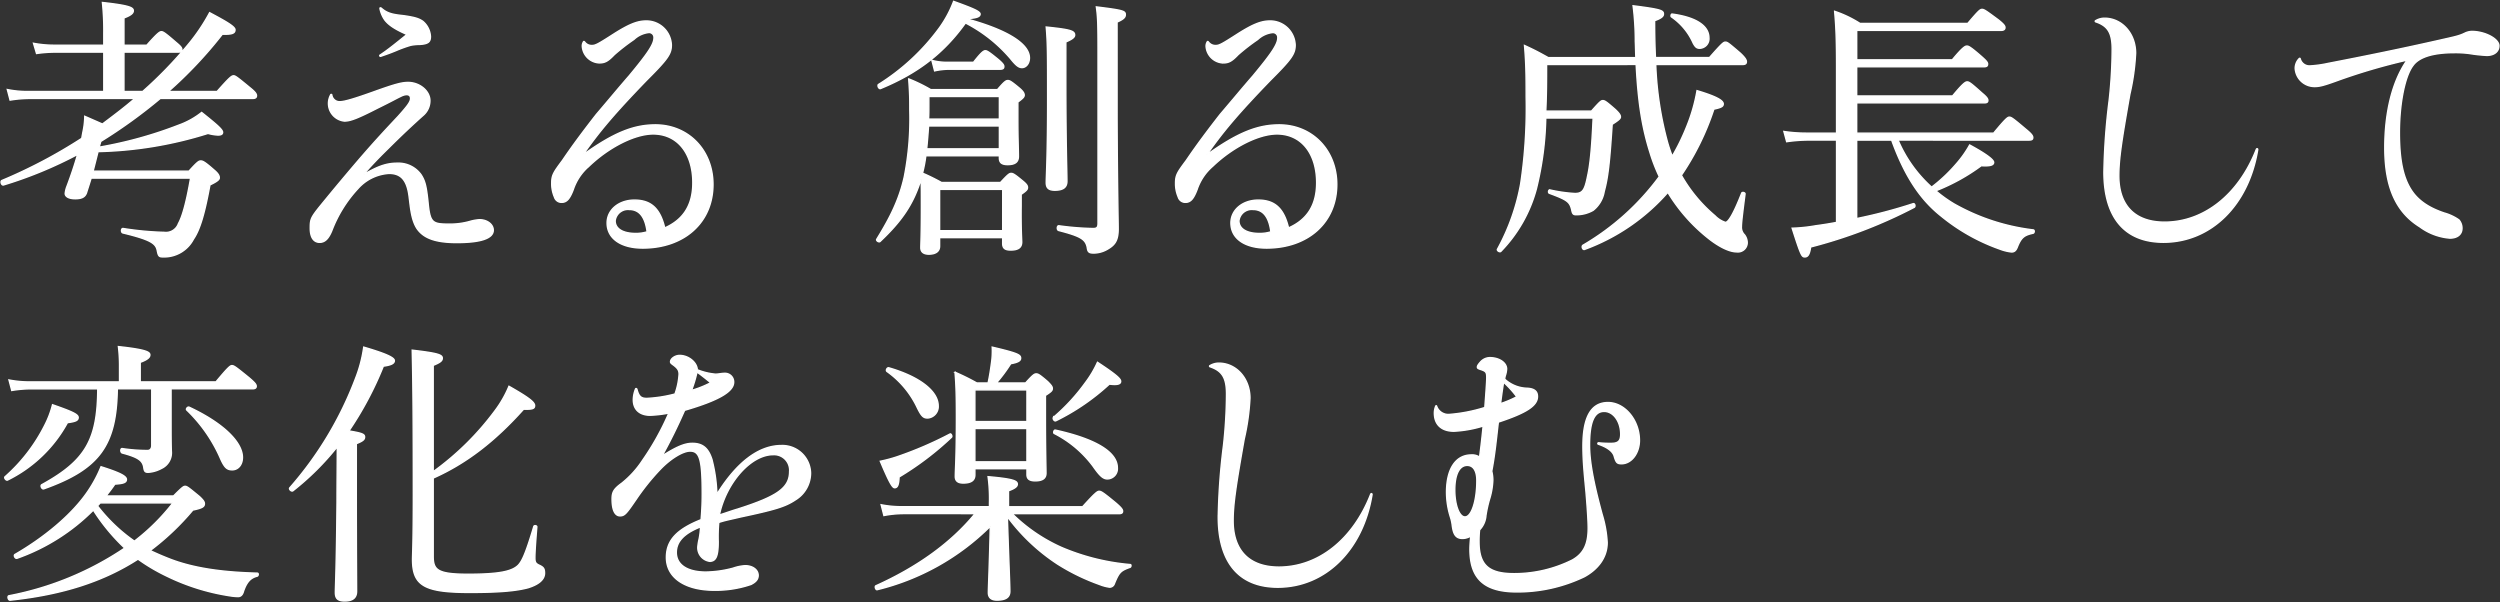 <svg xmlns="http://www.w3.org/2000/svg" xmlns:xlink="http://www.w3.org/1999/xlink" width="527.146" height="126.956" viewBox="0 0 527.146 126.956">
  <rect x="0" y="0" width="527.146" height="126.956" fill="#333333" stroke="none"/>
  <defs>
    <clipPath id="clip-path">
      <rect id="長方形_1628" data-name="長方形 1628" width="527.146" height="126.956" fill="none"/>
    </clipPath>
  </defs>
  <g id="グループ_1063" data-name="グループ 1063" transform="translate(0 0)">
    <g id="グループ_1062" data-name="グループ 1062" transform="translate(0 0)" clip-path="url(#clip-path)">
      <path id="パス_2002" data-name="パス 2002" d="M30,19.112a87.957,87.957,0,0,0,9.472-9.763,39.536,39.536,0,0,0,4.649-6.857c3.37,1.8,5.347,2.906,5.347,3.6,0,.757-.639.989-2.673.93a89.4,89.4,0,0,1-11.39,12.088H45.69c2.674-3.022,3.08-3.312,3.488-3.312.348,0,.754.289,3.428,2.5,1.162.93,1.394,1.337,1.394,1.685,0,.407-.232.582-.814.582H33.719A107.484,107.484,0,0,1,21.167,29.63l-.348,1.219A87.02,87.02,0,0,0,37.612,26.2a16.9,16.9,0,0,0,4.824-2.674c3.2,2.556,4.417,3.6,4.417,4.184,0,.348-.232.58-.987.58a10.121,10.121,0,0,1-2.092-.348,83.173,83.173,0,0,1-23.186,3.836c-.35,1.393-.7,2.789-1.046,4.126H39.763c1.8-1.976,2.092-2.151,2.5-2.151s.871.232,2.73,1.86c1.048.871,1.162,1.336,1.162,1.685s-.289.7-1.975,1.51c-1.162,6.334-2.151,9.472-3.487,11.448A6.961,6.961,0,0,1,34.3,53.979c-.814,0-.987-.116-1.219-1.337-.291-1.452-1.221-2.266-7.266-3.719-.405-.116-.348-.987.059-.929a64.7,64.7,0,0,0,8.658.812,2.8,2.8,0,0,0,3.022-1.86c.755-1.336,1.628-4.183,2.556-9.587H19.134c-.348,1.161-.7,2.207-.987,3.137-.35.93-1.1,1.221-2.383,1.221-1.336,0-2.092-.466-2.092-1.1a5.416,5.416,0,0,1,.348-1.452c.814-2.151,1.628-4.534,2.267-6.8A87.133,87.133,0,0,1,.655,38.812c-.409.116-.7-.755-.35-.93a106.318,106.318,0,0,0,16.852-8.89l.234-1.278a16.873,16.873,0,0,0,.405-3.37c1.744.755,2.906,1.278,3.72,1.626,2.324-1.742,4.649-3.487,6.857-5.4H6.116a26.244,26.244,0,0,0-4.067.348L1.467,18.7A21.53,21.53,0,0,0,6,19.112H21.808V10.8H11.346a28.828,28.828,0,0,0-3.719.291L6.989,8.943a23.207,23.207,0,0,0,4.242.405H21.808V6.908A56.917,56.917,0,0,0,21.517.342c5.87.639,6.509,1.1,6.509,1.744,0,.464-.409.929-1.976,1.51V9.349h4.822C33.139,6.792,33.6,6.5,33.953,6.5s.814.289,3.021,2.207c.989.814,1.28,1.162,1.28,1.512,0,.407-.175.58-.757.58H26.049v8.31Z" transform="translate(0.082 0.187)" fill="#fff"/>
      <path id="パス_2003" data-name="パス 2003" d="M30,19.112a87.957,87.957,0,0,0,9.472-9.763,39.536,39.536,0,0,0,4.649-6.857c3.37,1.8,5.347,2.906,5.347,3.6,0,.757-.639.989-2.673.93a89.4,89.4,0,0,1-11.39,12.088H45.69c2.674-3.022,3.08-3.312,3.488-3.312.348,0,.754.289,3.428,2.5,1.162.93,1.394,1.337,1.394,1.685,0,.407-.232.582-.814.582H33.719A107.484,107.484,0,0,1,21.167,29.63l-.348,1.219A87.02,87.02,0,0,0,37.612,26.2a16.9,16.9,0,0,0,4.824-2.674c3.2,2.556,4.417,3.6,4.417,4.184,0,.348-.232.58-.987.58a10.121,10.121,0,0,1-2.092-.348,83.173,83.173,0,0,1-23.186,3.836c-.35,1.393-.7,2.789-1.046,4.126H39.763c1.8-1.976,2.092-2.151,2.5-2.151s.871.232,2.73,1.86c1.048.871,1.162,1.336,1.162,1.685s-.289.7-1.975,1.51c-1.162,6.334-2.151,9.472-3.487,11.448A6.961,6.961,0,0,1,34.3,53.979c-.814,0-.987-.116-1.219-1.337-.291-1.452-1.221-2.266-7.266-3.719-.405-.116-.348-.987.059-.929a64.7,64.7,0,0,0,8.658.812,2.8,2.8,0,0,0,3.022-1.86c.755-1.336,1.628-4.183,2.556-9.587H19.134c-.348,1.161-.7,2.207-.987,3.137-.35.93-1.1,1.221-2.383,1.221-1.336,0-2.092-.466-2.092-1.1a5.416,5.416,0,0,1,.348-1.452c.814-2.151,1.628-4.534,2.267-6.8A87.133,87.133,0,0,1,.655,38.812c-.409.116-.7-.755-.35-.93a106.318,106.318,0,0,0,16.852-8.89l.234-1.278a16.873,16.873,0,0,0,.405-3.37c1.744.755,2.906,1.278,3.72,1.626,2.324-1.742,4.649-3.487,6.857-5.4H6.116a26.244,26.244,0,0,0-4.067.348L1.467,18.7A21.53,21.53,0,0,0,6,19.112H21.808V10.8H11.346a28.828,28.828,0,0,0-3.719.291L6.989,8.943a23.207,23.207,0,0,0,4.242.405H21.808V6.908A56.917,56.917,0,0,0,21.517.342c5.87.639,6.509,1.1,6.509,1.744,0,.464-.409.929-1.976,1.51V9.349h4.822C33.139,6.792,33.6,6.5,33.953,6.5s.814.289,3.021,2.207c.989.814,1.28,1.162,1.28,1.512,0,.407-.175.58-.757.58H26.049v8.31Z" transform="translate(0.082 0.187)" fill="none" stroke="#fff" stroke-width="0.3"/>
      <path id="パス_2004" data-name="パス 2004" d="M46.811,19.411a1.65,1.65,0,0,0,1.744,1.453c.929,0,3.08-.641,6.973-2.035C60.06,17.2,61.514,16.8,62.908,16.8c2.44,0,4.59,1.8,4.59,3.835a4.039,4.039,0,0,1-1.336,3.022c-2.092,1.859-4.708,4.3-7.439,7.032-2.266,2.208-3.894,3.951-5.288,5.579,3.138-1.8,4.881-2.44,7.205-2.44a5.863,5.863,0,0,1,5,2.44c.814,1.278,1.1,2.324,1.453,5.636.405,4.359.812,4.765,4.242,4.765a15.253,15.253,0,0,0,4.649-.58,9.357,9.357,0,0,1,1.976-.348c1.626,0,2.9.987,2.9,2.208,0,1.743-2.673,2.615-7.669,2.615-4.534,0-7.091-.932-8.485-3.081-1.1-1.8-1.278-4.183-1.569-6.45-.407-3.6-1.685-5.056-4.242-5.056a9.534,9.534,0,0,0-6.568,3.2,27.209,27.209,0,0,0-5.52,8.892c-.7,1.685-1.453,2.44-2.556,2.44-1.278,0-1.976-1.1-1.976-2.963,0-2.092.116-2.267,3.022-5.811,2.382-2.906,4.531-5.463,6.857-8.194,3.2-3.72,5.056-5.754,8.658-9.588,2.035-2.267,2.615-3.08,2.615-3.777,0-.523-.291-.814-.871-.814a3.053,3.053,0,0,0-1.162.35c-1.1.522-1.86.987-4.824,2.44-4.417,2.266-5.87,2.789-7.091,2.789a3.732,3.732,0,0,1-2.9-5.52.12.12,0,0,1,.232,0m10.4-18.306c1.336,1.221,2.673,1.394,4.824,1.626,2.324.348,3.08.582,3.951,1.162a4.531,4.531,0,0,1,1.628,3.2c0,1.162-.466,1.568-2.21,1.685a10.709,10.709,0,0,0-1.917.173,27.3,27.3,0,0,0-3.2,1.162c-.871.348-1.278.523-3.138,1.162-.173.059-.291-.116-.173-.232,1.684-1.1,3.312-2.44,5.695-4.358-2.383-1.046-3.777-1.917-4.65-3.022a6.211,6.211,0,0,1-1.045-2.44c0-.175.116-.175.232-.116" transform="translate(23.148 0.585)" fill="#fff"/>
      <path id="パス_2005" data-name="パス 2005" d="M46.811,19.411a1.65,1.65,0,0,0,1.744,1.453c.929,0,3.08-.641,6.973-2.035C60.06,17.2,61.514,16.8,62.908,16.8c2.44,0,4.59,1.8,4.59,3.835a4.039,4.039,0,0,1-1.336,3.022c-2.092,1.859-4.708,4.3-7.439,7.032-2.266,2.208-3.894,3.951-5.288,5.579,3.138-1.8,4.881-2.44,7.205-2.44a5.863,5.863,0,0,1,5,2.44c.814,1.278,1.1,2.324,1.453,5.636.405,4.359.812,4.765,4.242,4.765a15.253,15.253,0,0,0,4.649-.58,9.357,9.357,0,0,1,1.976-.348c1.626,0,2.9.987,2.9,2.208,0,1.743-2.673,2.615-7.669,2.615-4.534,0-7.091-.932-8.485-3.081-1.1-1.8-1.278-4.183-1.569-6.45-.407-3.6-1.685-5.056-4.242-5.056a9.534,9.534,0,0,0-6.568,3.2,27.209,27.209,0,0,0-5.52,8.892c-.7,1.685-1.453,2.44-2.556,2.44-1.278,0-1.976-1.1-1.976-2.963,0-2.092.116-2.267,3.022-5.811,2.382-2.906,4.531-5.463,6.857-8.194,3.2-3.72,5.056-5.754,8.658-9.588,2.035-2.267,2.615-3.08,2.615-3.777,0-.523-.291-.814-.871-.814a3.053,3.053,0,0,0-1.162.35c-1.1.522-1.86.987-4.824,2.44-4.417,2.266-5.87,2.789-7.091,2.789a3.732,3.732,0,0,1-2.9-5.52A.12.12,0,0,1,46.811,19.411Zm10.4-18.306c1.336,1.221,2.673,1.394,4.824,1.626,2.324.348,3.08.582,3.951,1.162a4.531,4.531,0,0,1,1.628,3.2c0,1.162-.466,1.568-2.21,1.685a10.709,10.709,0,0,0-1.917.173,27.3,27.3,0,0,0-3.2,1.162c-.871.348-1.278.523-3.138,1.162-.173.059-.291-.116-.173-.232,1.684-1.1,3.312-2.44,5.695-4.358-2.383-1.046-3.777-1.917-4.65-3.022a6.211,6.211,0,0,1-1.045-2.44C56.981,1.047,57.1,1.047,57.213,1.105Z" transform="translate(23.148 0.585)" fill="none" stroke="#fff" stroke-width="0.3"/>
      <path id="パス_2006" data-name="パス 2006" d="M82.1,7.275a1.828,1.828,0,0,0,1.51.757c.755,0,1.162-.175,4.765-2.5,3.138-1.976,4.881-2.674,6.741-2.674A5.264,5.264,0,0,1,100.4,7.915c0,1.917-.812,3.021-5.229,7.437-6.684,6.916-10,10.809-13.425,15.749,6.393-4.591,10.634-6.334,15.283-6.334,6.973,0,12.146,5.345,12.146,12.552,0,8.019-6.045,13.423-14.819,13.423-4.591,0-7.5-2.033-7.5-5.288,0-2.789,2.5-4.824,5.752-4.824,3.487,0,5.405,1.744,6.393,5.87,3.951-1.742,5.927-4.824,5.927-9.531,0-6.218-3.254-10.285-8.367-10.285-3.894,0-9.356,2.789-13.541,6.8a11.106,11.106,0,0,0-3.312,4.94c-.755,1.976-1.394,2.674-2.44,2.674a1.532,1.532,0,0,1-1.512-1.1,7.065,7.065,0,0,1-.58-2.963c0-1.685.405-2.266,2.266-4.765,2.208-3.254,4.475-6.277,7.148-9.706,2.092-2.44,4.591-5.461,6.916-8.134C95.519,9.6,96.738,7.74,96.738,6.4a1.026,1.026,0,0,0-1.162-1.1A5.488,5.488,0,0,0,92.5,6.753a42.306,42.306,0,0,0-4.126,3.2c-1.337,1.394-1.976,1.742-3.2,1.742A3.749,3.749,0,0,1,81.63,8.263a1.661,1.661,0,0,1,.232-.989c.059-.116.116-.116.234,0m9.414,35.333a2.714,2.714,0,0,0-2.965,2.383c0,1.684,1.628,2.673,4.359,2.673a7.885,7.885,0,0,0,2.383-.348c-.407-3.138-1.628-4.708-3.777-4.708" transform="translate(41.162 1.564)" fill="#fff"/>
      <path id="パス_2007" data-name="パス 2007" d="M82.1,7.275a1.828,1.828,0,0,0,1.51.757c.755,0,1.162-.175,4.765-2.5,3.138-1.976,4.881-2.674,6.741-2.674A5.264,5.264,0,0,1,100.4,7.915c0,1.917-.812,3.021-5.229,7.437-6.684,6.916-10,10.809-13.425,15.749,6.393-4.591,10.634-6.334,15.283-6.334,6.973,0,12.146,5.345,12.146,12.552,0,8.019-6.045,13.423-14.819,13.423-4.591,0-7.5-2.033-7.5-5.288,0-2.789,2.5-4.824,5.752-4.824,3.487,0,5.405,1.744,6.393,5.87,3.951-1.742,5.927-4.824,5.927-9.531,0-6.218-3.254-10.285-8.367-10.285-3.894,0-9.356,2.789-13.541,6.8a11.106,11.106,0,0,0-3.312,4.94c-.755,1.976-1.394,2.674-2.44,2.674a1.532,1.532,0,0,1-1.512-1.1,7.065,7.065,0,0,1-.58-2.963c0-1.685.405-2.266,2.266-4.765,2.208-3.254,4.475-6.277,7.148-9.706,2.092-2.44,4.591-5.461,6.916-8.134C95.519,9.6,96.738,7.74,96.738,6.4a1.026,1.026,0,0,0-1.162-1.1A5.488,5.488,0,0,0,92.5,6.753a42.306,42.306,0,0,0-4.126,3.2c-1.337,1.394-1.976,1.742-3.2,1.742A3.749,3.749,0,0,1,81.63,8.263a1.661,1.661,0,0,1,.232-.989C81.921,7.159,81.978,7.159,82.1,7.275Zm9.414,35.333a2.714,2.714,0,0,0-2.965,2.383c0,1.684,1.628,2.673,4.359,2.673a7.885,7.885,0,0,0,2.383-.348C94.88,44.177,93.659,42.607,91.509,42.607Z" transform="translate(41.162 1.564)" fill="none" stroke="#fff" stroke-width="0.3"/>
      <path id="パス_2008" data-name="パス 2008" d="M132.723,51.8c0,1.045-.755,1.684-2.267,1.684-1.162,0-1.685-.523-1.685-1.336,0-.989.116-2.615.116-8.6,0-2.674,0-4.358-.057-5.929-1.685,5.522-4.3,9.067-8.658,13.193-.234.232-.873-.175-.7-.464,2.789-4.534,4.706-8.253,5.811-13.193a63.091,63.091,0,0,0,1.162-14c0-2.382,0-3.37-.232-6.623a34.216,34.216,0,0,1,4.649,2.266h14.064c1.51-1.744,1.8-1.917,2.207-1.917.35,0,.7.173,2.442,1.626.812.7.987,1.1.987,1.453s-.232.639-1.337,1.453v3.428c0,4.475.118,6.334.118,8.019,0,1.28-.814,1.744-2.267,1.744-1.221,0-1.744-.407-1.744-1.394v-.466H129.817a26.758,26.758,0,0,1-.7,3.661,42.886,42.886,0,0,1,4.011,1.976h12.436c1.568-1.685,1.859-1.919,2.266-1.919.35,0,.7.175,2.383,1.571.871.7,1.046,1.045,1.046,1.394,0,.407-.175.639-1.337,1.452v2.383c-.057,4.824.116,7.091.116,7.671,0,1.162-.755,1.685-2.324,1.685-1.221,0-1.685-.407-1.685-1.394V49.994H132.723Zm6.043-47.827c8.6,2.383,12.9,5.288,12.9,8.137,0,1.162-.7,2.033-1.569,2.033-.7,0-1.278-.466-2.442-1.919a31.261,31.261,0,0,0-9.471-7.495c-4.534,6.332-10,10.576-17.9,13.83-.35.173-.757-.641-.407-.871a46.347,46.347,0,0,0,12.727-11.8,23.827,23.827,0,0,0,3.08-5.7c4.01,1.453,5.579,2.092,5.579,2.674,0,.523-.639.812-2.383.929ZM130.4,26.458c-.116,1.628-.231,3.2-.405,4.825h15.34V26.458Zm14.935-6.216H130.456v1.917c0,.987,0,1.917-.059,2.847h14.935ZM131.1,12.628a12.36,12.36,0,0,0,3.488.407h5.288c1.684-2.149,2.149-2.44,2.5-2.44s.814.291,2.731,1.86c.814.7,1.162,1.1,1.162,1.453,0,.405-.173.58-.812.58H134.583a14.99,14.99,0,0,0-2.906.348Zm14.935,27.2H132.723v8.717H146.03ZM159.339,16.7c0,13.075.232,19.468.232,21.385,0,1.337-.814,1.917-2.558,1.917-1.335,0-1.8-.523-1.8-1.626,0-1.337.291-5.811.291-17.375,0-9.763,0-11.913-.291-15.4,5.115.522,5.986.812,5.986,1.684,0,.409-.348.814-1.859,1.453Zm10.808,8.31c.059,14.3.232,21.269.232,23.186,0,2.267-.639,3.254-1.975,4.068a5.872,5.872,0,0,1-3.138.987c-.987,0-1.278-.173-1.4-1.162-.348-1.742-1.336-2.383-6.043-3.6-.407-.116-.348-1.046.059-.987a59.13,59.13,0,0,0,7.264.58c.755,0,.987-.291.987-1.046V11.175c0-6.623-.057-7.612-.348-9.821,5.695.7,6.1.873,6.1,1.628,0,.522-.289.93-1.743,1.569Z" transform="translate(65.397 0.105)" fill="#fff"/>
      <path id="パス_2009" data-name="パス 2009" d="M132.723,51.8c0,1.045-.755,1.684-2.267,1.684-1.162,0-1.685-.523-1.685-1.336,0-.989.116-2.615.116-8.6,0-2.674,0-4.358-.057-5.929-1.685,5.522-4.3,9.067-8.658,13.193-.234.232-.873-.175-.7-.464,2.789-4.534,4.706-8.253,5.811-13.193a63.091,63.091,0,0,0,1.162-14c0-2.382,0-3.37-.232-6.623a34.216,34.216,0,0,1,4.649,2.266h14.064c1.51-1.744,1.8-1.917,2.207-1.917.35,0,.7.173,2.442,1.626.812.7.987,1.1.987,1.453s-.232.639-1.337,1.453v3.428c0,4.475.118,6.334.118,8.019,0,1.28-.814,1.744-2.267,1.744-1.221,0-1.744-.407-1.744-1.394v-.466H129.817a26.758,26.758,0,0,1-.7,3.661,42.886,42.886,0,0,1,4.011,1.976h12.436c1.568-1.685,1.859-1.919,2.266-1.919.35,0,.7.175,2.383,1.571.871.7,1.046,1.045,1.046,1.394,0,.407-.175.639-1.337,1.452v2.383c-.057,4.824.116,7.091.116,7.671,0,1.162-.755,1.685-2.324,1.685-1.221,0-1.685-.407-1.685-1.394V49.994H132.723Zm6.043-47.827c8.6,2.383,12.9,5.288,12.9,8.137,0,1.162-.7,2.033-1.569,2.033-.7,0-1.278-.466-2.442-1.919a31.261,31.261,0,0,0-9.471-7.495c-4.534,6.332-10,10.576-17.9,13.83-.35.173-.757-.641-.407-.871a46.347,46.347,0,0,0,12.727-11.8,23.827,23.827,0,0,0,3.08-5.7c4.01,1.453,5.579,2.092,5.579,2.674,0,.523-.639.812-2.383.929ZM130.4,26.458c-.116,1.628-.231,3.2-.405,4.825h15.34V26.458Zm14.935-6.216H130.456v1.917c0,.987,0,1.917-.059,2.847h14.935ZM131.1,12.628a12.36,12.36,0,0,0,3.488.407h5.288c1.684-2.149,2.149-2.44,2.5-2.44s.814.291,2.731,1.86c.814.7,1.162,1.1,1.162,1.453,0,.405-.173.58-.812.58H134.583a14.99,14.99,0,0,0-2.906.348Zm14.935,27.2H132.723v8.717H146.03ZM159.339,16.7c0,13.075.232,19.468.232,21.385,0,1.337-.814,1.917-2.558,1.917-1.335,0-1.8-.523-1.8-1.626,0-1.337.291-5.811.291-17.375,0-9.763,0-11.913-.291-15.4,5.115.522,5.986.812,5.986,1.684,0,.409-.348.814-1.859,1.453Zm10.808,8.31c.059,14.3.232,21.269.232,23.186,0,2.267-.639,3.254-1.975,4.068a5.872,5.872,0,0,1-3.138.987c-.987,0-1.278-.173-1.4-1.162-.348-1.742-1.336-2.383-6.043-3.6-.407-.116-.348-1.046.059-.987a59.13,59.13,0,0,0,7.264.58c.755,0,.987-.291.987-1.046V11.175c0-6.623-.057-7.612-.348-9.821,5.695.7,6.1.873,6.1,1.628,0,.522-.289.93-1.743,1.569Z" transform="translate(65.397 0.105)" fill="none" stroke="#fff" stroke-width="0.3"/>
      <path id="パス_2010" data-name="パス 2010" d="M167.092,7.275a1.828,1.828,0,0,0,1.51.757c.755,0,1.162-.175,4.765-2.5,3.138-1.976,4.881-2.674,6.741-2.674A5.264,5.264,0,0,1,185.4,7.915c0,1.917-.812,3.021-5.231,7.437-6.682,6.916-10,10.809-13.423,15.749,6.393-4.591,10.635-6.334,15.283-6.334,6.973,0,12.146,5.345,12.146,12.552,0,8.019-6.045,13.423-14.819,13.423-4.591,0-7.5-2.033-7.5-5.288,0-2.789,2.5-4.824,5.752-4.824,3.488,0,5.405,1.744,6.393,5.87,3.951-1.742,5.927-4.824,5.927-9.531,0-6.218-3.254-10.285-8.367-10.285-3.894,0-9.356,2.789-13.541,6.8a11.106,11.106,0,0,0-3.312,4.94c-.755,1.976-1.394,2.674-2.44,2.674a1.532,1.532,0,0,1-1.512-1.1,7.066,7.066,0,0,1-.58-2.963c0-1.685.405-2.266,2.266-4.765,2.208-3.254,4.475-6.277,7.148-9.706,2.092-2.44,4.591-5.461,6.916-8.134,4.01-4.825,5.231-6.684,5.231-8.021a1.028,1.028,0,0,0-1.162-1.1,5.48,5.48,0,0,0-3.08,1.453,41.965,41.965,0,0,0-4.127,3.2c-1.337,1.394-1.976,1.742-3.2,1.742a3.749,3.749,0,0,1-3.544-3.428,1.661,1.661,0,0,1,.232-.989c.059-.116.116-.116.234,0m9.413,35.333a2.712,2.712,0,0,0-2.963,2.383c0,1.684,1.626,2.673,4.358,2.673a7.87,7.87,0,0,0,2.382-.348c-.405-3.138-1.625-4.708-3.776-4.708" transform="translate(87.698 1.564)" fill="#fff"/>
      <path id="パス_2011" data-name="パス 2011" d="M167.092,7.275a1.828,1.828,0,0,0,1.51.757c.755,0,1.162-.175,4.765-2.5,3.138-1.976,4.881-2.674,6.741-2.674A5.264,5.264,0,0,1,185.4,7.915c0,1.917-.812,3.021-5.231,7.437-6.682,6.916-10,10.809-13.423,15.749,6.393-4.591,10.635-6.334,15.283-6.334,6.973,0,12.146,5.345,12.146,12.552,0,8.019-6.045,13.423-14.819,13.423-4.591,0-7.5-2.033-7.5-5.288,0-2.789,2.5-4.824,5.752-4.824,3.488,0,5.405,1.744,6.393,5.87,3.951-1.742,5.927-4.824,5.927-9.531,0-6.218-3.254-10.285-8.367-10.285-3.894,0-9.356,2.789-13.541,6.8a11.106,11.106,0,0,0-3.312,4.94c-.755,1.976-1.394,2.674-2.44,2.674a1.532,1.532,0,0,1-1.512-1.1,7.066,7.066,0,0,1-.58-2.963c0-1.685.405-2.266,2.266-4.765,2.208-3.254,4.475-6.277,7.148-9.706,2.092-2.44,4.591-5.461,6.916-8.134,4.01-4.825,5.231-6.684,5.231-8.021a1.028,1.028,0,0,0-1.162-1.1,5.48,5.48,0,0,0-3.08,1.453,41.965,41.965,0,0,0-4.127,3.2c-1.337,1.394-1.976,1.742-3.2,1.742a3.749,3.749,0,0,1-3.544-3.428,1.661,1.661,0,0,1,.232-.989C166.917,7.159,166.974,7.159,167.092,7.275Zm9.413,35.333a2.712,2.712,0,0,0-2.963,2.383c0,1.684,1.626,2.673,4.358,2.673a7.87,7.87,0,0,0,2.382-.348C179.876,44.177,178.656,42.607,176.505,42.607Z" transform="translate(87.698 1.564)" fill="none" stroke="#fff" stroke-width="0.3"/>
      <path id="パス_2012" data-name="パス 2012" d="M214.4,13.171c0,3.2,0,6.45-.173,9.821h9.646c1.743-1.975,2.035-2.208,2.382-2.208.407,0,.755.234,2.617,1.86.87.814,1.1,1.219,1.1,1.569s-.289.639-1.742,1.569c-.522,8.076-.871,11.215-1.684,14.178a6.359,6.359,0,0,1-2.326,3.952,7.061,7.061,0,0,1-3.6.93c-.58,0-.757-.175-.93-1.1-.407-1.626-.93-2.033-4.708-3.428-.291-.116-.173-.755.116-.7a31.676,31.676,0,0,0,5.289.755c1.685,0,2.092-.812,2.673-3.719.523-2.383.871-5.636,1.162-12.2h-9.994a67.52,67.52,0,0,1-1.978,14.935,30.09,30.09,0,0,1-7.495,13.191c-.234.232-.873-.175-.7-.464a45.53,45.53,0,0,0,4.882-13.773A107.523,107.523,0,0,0,210.1,20.028c0-5.113-.057-7.323-.348-10.867,2.15.987,2.9,1.394,5,2.556h18.479c-.059-1.1-.059-2.208-.116-3.429a60.4,60.4,0,0,0-.466-7.5c5.929.755,6.393.989,6.393,1.744,0,.464-.405.871-1.86,1.394,0,2.847.059,5.463.175,7.787h11.391c2.673-3.021,2.964-3.254,3.37-3.254s.7.234,3.137,2.324c1.048.989,1.278,1.453,1.278,1.8,0,.407-.231.582-.812.582H237.414a72.605,72.605,0,0,0,2.44,16.213q.436,1.569,1.046,3.138a45.017,45.017,0,0,0,2.965-6.045,36.694,36.694,0,0,0,2.264-7.787c3.663,1.1,5.522,1.976,5.522,2.79,0,.523-.348.755-1.976,1.1a55.647,55.647,0,0,1-6.857,13.948,31.28,31.28,0,0,0,7.091,8.542,5.381,5.381,0,0,0,2.208,1.394c.58,0,1.626-1.569,3.428-6.159.118-.291.757-.116.7.173-.58,4.533-.757,6.1-.757,6.857a2.2,2.2,0,0,0,.639,1.744,2.769,2.769,0,0,1,.582,1.626,1.961,1.961,0,0,1-2.207,1.976c-1.455,0-3.429-.93-5.523-2.5a36.361,36.361,0,0,1-9.006-10.054,43,43,0,0,1-17.55,12.029c-.407.175-.7-.639-.348-.871a53.411,53.411,0,0,0,16.1-14.471,35.871,35.871,0,0,1-1.976-5.113c-1.628-5.172-2.5-10.461-2.906-18.538Zm30.916-4.533a13.185,13.185,0,0,0-4.591-5.52c-.173-.118-.057-.639.175-.582,5.172.7,7.73,2.556,7.73,5a2.016,2.016,0,0,1-1.919,2.208c-.639,0-.928-.232-1.394-1.1" transform="translate(111.707 0.433)" fill="#fff"/>
      <path id="パス_2013" data-name="パス 2013" d="M214.4,13.171c0,3.2,0,6.45-.173,9.821h9.646c1.743-1.975,2.035-2.208,2.382-2.208.407,0,.755.234,2.617,1.86.87.814,1.1,1.219,1.1,1.569s-.289.639-1.742,1.569c-.522,8.076-.871,11.215-1.684,14.178a6.359,6.359,0,0,1-2.326,3.952,7.061,7.061,0,0,1-3.6.93c-.58,0-.757-.175-.93-1.1-.407-1.626-.93-2.033-4.708-3.428-.291-.116-.173-.755.116-.7a31.676,31.676,0,0,0,5.289.755c1.685,0,2.092-.812,2.673-3.719.523-2.383.871-5.636,1.162-12.2h-9.994a67.52,67.52,0,0,1-1.978,14.935,30.09,30.09,0,0,1-7.495,13.191c-.234.232-.873-.175-.7-.464a45.53,45.53,0,0,0,4.882-13.773A107.523,107.523,0,0,0,210.1,20.028c0-5.113-.057-7.323-.348-10.867,2.15.987,2.9,1.394,5,2.556h18.479c-.059-1.1-.059-2.208-.116-3.429a60.4,60.4,0,0,0-.466-7.5c5.929.755,6.393.989,6.393,1.744,0,.464-.405.871-1.86,1.394,0,2.847.059,5.463.175,7.787h11.391c2.673-3.021,2.964-3.254,3.37-3.254s.7.234,3.137,2.324c1.048.989,1.278,1.453,1.278,1.8,0,.407-.231.582-.812.582H237.414a72.605,72.605,0,0,0,2.44,16.213q.436,1.569,1.046,3.138a45.017,45.017,0,0,0,2.965-6.045,36.694,36.694,0,0,0,2.264-7.787c3.663,1.1,5.522,1.976,5.522,2.79,0,.523-.348.755-1.976,1.1a55.647,55.647,0,0,1-6.857,13.948,31.28,31.28,0,0,0,7.091,8.542,5.381,5.381,0,0,0,2.208,1.394c.58,0,1.626-1.569,3.428-6.159.118-.291.757-.116.7.173-.58,4.533-.757,6.1-.757,6.857a2.2,2.2,0,0,0,.639,1.744,2.769,2.769,0,0,1,.582,1.626,1.961,1.961,0,0,1-2.207,1.976c-1.455,0-3.429-.93-5.523-2.5a36.361,36.361,0,0,1-9.006-10.054,43,43,0,0,1-17.55,12.029c-.407.175-.7-.639-.348-.871a53.411,53.411,0,0,0,16.1-14.471,35.871,35.871,0,0,1-1.976-5.113c-1.628-5.172-2.5-10.461-2.906-18.538Zm30.916-4.533a13.185,13.185,0,0,0-4.591-5.52c-.173-.118-.057-.639.175-.582,5.172.7,7.73,2.556,7.73,5a2.016,2.016,0,0,1-1.919,2.208C246.072,9.741,245.783,9.509,245.317,8.638Z" transform="translate(111.707 0.433)" fill="none" stroke="#fff" stroke-width="0.3"/>
      <path id="パス_2014" data-name="パス 2014" d="M258.411,45.388a106.71,106.71,0,0,0,11.913-3.138c.35-.116.523.582.234.755a102.3,102.3,0,0,1-21.851,8.369c-.234,1.569-.58,2.092-1.221,2.092s-.814-.234-2.673-6.045a33.931,33.931,0,0,0,5-.522c1.337-.175,2.847-.409,4.359-.7V28.827h-5.927a33.009,33.009,0,0,0-4.591.348l-.582-2.149a32.553,32.553,0,0,0,5.114.348h5.986V13.31c0-4.474-.059-7.96-.407-11.622a24.123,24.123,0,0,1,5.345,2.556h22.724c2.324-2.731,2.614-2.963,3.021-2.963s.755.232,3.429,2.208c1.162.93,1.394,1.278,1.394,1.628s-.232.58-.814.58h-30.45v6.218h20.164c2.208-2.673,2.731-2.9,3.081-2.9s.814.232,3.08,2.207c.987.873,1.278,1.221,1.278,1.571,0,.405-.173.58-.755.58H258.411v6.161h20.223c2.208-2.674,2.731-2.965,3.081-2.965.405,0,.812.291,3.08,2.324.987.814,1.278,1.221,1.278,1.569s-.175.523-.755.523H258.411v6.393h28.881c2.556-3.08,2.963-3.37,3.313-3.37.406,0,.812.291,3.487,2.556,1.221.989,1.452,1.394,1.452,1.744s-.173.523-.754.523H267.128a28.073,28.073,0,0,0,7.089,9.937,33.6,33.6,0,0,0,5.231-4.94,22.586,22.586,0,0,0,2.789-3.951c3.428,1.859,5.056,3.08,5.056,3.66s-.7.814-2.614.7a41.475,41.475,0,0,1-9.59,5.288,27.743,27.743,0,0,0,3.893,2.79,44.436,44.436,0,0,0,16.678,5.463c.292.057.234.639-.057.7-1.86.407-2.5.873-3.312,2.906-.291.755-.641,1.046-1.221,1.046a10.1,10.1,0,0,1-2.556-.639,41.033,41.033,0,0,1-12.263-6.916c-4.184-3.313-7.555-8.019-10.46-16.038h-7.38Z" transform="translate(133.083 0.701)" fill="#fff"/>
      <path id="パス_2015" data-name="パス 2015" d="M258.411,45.388a106.71,106.71,0,0,0,11.913-3.138c.35-.116.523.582.234.755a102.3,102.3,0,0,1-21.851,8.369c-.234,1.569-.58,2.092-1.221,2.092s-.814-.234-2.673-6.045a33.931,33.931,0,0,0,5-.522c1.337-.175,2.847-.409,4.359-.7V28.827h-5.927a33.009,33.009,0,0,0-4.591.348l-.582-2.149a32.553,32.553,0,0,0,5.114.348h5.986V13.31c0-4.474-.059-7.96-.407-11.622a24.123,24.123,0,0,1,5.345,2.556h22.724c2.324-2.731,2.614-2.963,3.021-2.963s.755.232,3.429,2.208c1.162.93,1.394,1.278,1.394,1.628s-.232.58-.814.58h-30.45v6.218h20.164c2.208-2.673,2.731-2.9,3.081-2.9s.814.232,3.08,2.207c.987.873,1.278,1.221,1.278,1.571,0,.405-.173.58-.755.58H258.411v6.161h20.223c2.208-2.674,2.731-2.965,3.081-2.965.405,0,.812.291,3.08,2.324.987.814,1.278,1.221,1.278,1.569s-.175.523-.755.523H258.411v6.393h28.881c2.556-3.08,2.963-3.37,3.313-3.37.406,0,.812.291,3.487,2.556,1.221.989,1.452,1.394,1.452,1.744s-.173.523-.754.523H267.128a28.073,28.073,0,0,0,7.089,9.937,33.6,33.6,0,0,0,5.231-4.94,22.586,22.586,0,0,0,2.789-3.951c3.428,1.859,5.056,3.08,5.056,3.66s-.7.814-2.614.7a41.475,41.475,0,0,1-9.59,5.288,27.743,27.743,0,0,0,3.893,2.79,44.436,44.436,0,0,0,16.678,5.463c.292.057.234.639-.057.7-1.86.407-2.5.873-3.312,2.906-.291.755-.641,1.046-1.221,1.046a10.1,10.1,0,0,1-2.556-.639,41.033,41.033,0,0,1-12.263-6.916c-4.184-3.313-7.555-8.019-10.46-16.038h-7.38Z" transform="translate(133.083 0.701)" fill="none" stroke="#fff" stroke-width="0.3"/>
      <path id="パス_2016" data-name="パス 2016" d="M285.578,3.005a3.628,3.628,0,0,1,1.859-.523c3.661,0,6.568,3.2,6.568,7.38a48.8,48.8,0,0,1-1.221,8.658c-1.744,9.879-2.324,13.716-2.324,17.2,0,6.275,3.429,9.763,9.647,9.763,8.31,0,15.631-5.812,19.352-15.342.116-.232.289-.175.289.057-1.917,11.739-9.879,19.527-19.875,19.527-8.135,0-12.552-5.172-12.552-14.819a138.509,138.509,0,0,1,1.1-15.051,100.538,100.538,0,0,0,.639-10.867c0-3.37-.873-4.881-3.487-5.754a.121.121,0,0,1,0-.232" transform="translate(156.309 1.358)" fill="#fff"/>
      <path id="パス_2017" data-name="パス 2017" d="M285.578,3.005a3.628,3.628,0,0,1,1.859-.523c3.661,0,6.568,3.2,6.568,7.38a48.8,48.8,0,0,1-1.221,8.658c-1.744,9.879-2.324,13.716-2.324,17.2,0,6.275,3.429,9.763,9.647,9.763,8.31,0,15.631-5.812,19.352-15.342.116-.232.289-.175.289.057-1.917,11.739-9.879,19.527-19.875,19.527-8.135,0-12.552-5.172-12.552-14.819a138.509,138.509,0,0,1,1.1-15.051,100.538,100.538,0,0,0,.639-10.867c0-3.37-.873-4.881-3.487-5.754A.121.121,0,0,1,285.578,3.005Z" transform="translate(156.309 1.358)" fill="none" stroke="#fff" stroke-width="0.3"/>
      <path id="パス_2018" data-name="パス 2018" d="M313.786,10.038a2.01,2.01,0,0,0,2.151,1.512,24.288,24.288,0,0,0,3.719-.523C327.5,9.515,335.171,7.946,342.9,6.2c3.313-.755,4.359-.93,5.638-1.569a3.576,3.576,0,0,1,1.453-.348c2.789,0,5.695,1.568,5.695,3.021,0,1.221-.987,2.033-2.557,2.033a33.376,33.376,0,0,1-3.719-.405,23.03,23.03,0,0,0-3.081-.175c-4.531,0-7.5.93-8.776,2.731-1.684,2.208-2.846,7.96-2.846,14.121,0,5.695.755,9.472,2.556,12.2,1.453,2.208,3.778,3.72,6.916,4.765a10.058,10.058,0,0,1,3.08,1.453,2.686,2.686,0,0,1,.639,1.744c0,1.278-.93,2.091-2.556,2.091a12.284,12.284,0,0,1-6.334-2.382c-5.057-3.138-7.382-8.426-7.382-16.679,0-7.728,1.685-14.178,4.708-18.479a126.186,126.186,0,0,0-14.992,4.417c-2.731.987-3.545,1.162-4.533,1.162a4.072,4.072,0,0,1-4.068-3.777,2.9,2.9,0,0,1,.814-2.092c.116-.116.175-.116.232,0" transform="translate(171.229 2.346)" fill="#fff"/>
      <path id="パス_2019" data-name="パス 2019" d="M313.786,10.038a2.01,2.01,0,0,0,2.151,1.512,24.288,24.288,0,0,0,3.719-.523C327.5,9.515,335.171,7.946,342.9,6.2c3.313-.755,4.359-.93,5.638-1.569a3.576,3.576,0,0,1,1.453-.348c2.789,0,5.695,1.568,5.695,3.021,0,1.221-.987,2.033-2.557,2.033a33.376,33.376,0,0,1-3.719-.405,23.03,23.03,0,0,0-3.081-.175c-4.531,0-7.5.93-8.776,2.731-1.684,2.208-2.846,7.96-2.846,14.121,0,5.695.755,9.472,2.556,12.2,1.453,2.208,3.778,3.72,6.916,4.765a10.058,10.058,0,0,1,3.08,1.453,2.686,2.686,0,0,1,.639,1.744c0,1.278-.93,2.091-2.556,2.091a12.284,12.284,0,0,1-6.334-2.382c-5.057-3.138-7.382-8.426-7.382-16.679,0-7.728,1.685-14.178,4.708-18.479a126.186,126.186,0,0,0-14.992,4.417c-2.731.987-3.545,1.162-4.533,1.162a4.072,4.072,0,0,1-4.068-3.777,2.9,2.9,0,0,1,.814-2.092C313.67,9.922,313.729,9.922,313.786,10.038Z" transform="translate(171.229 2.346)" fill="none" stroke="#fff" stroke-width="0.3"/>
      <path id="パス_2020" data-name="パス 2020" d="M.731,74.659A35.921,35.921,0,0,0,9.1,63.79a20.021,20.021,0,0,0,1.626-4.3c4.183,1.452,5.4,2.033,5.4,2.673s-.523.871-2.266,1.1A28.862,28.862,0,0,1,1.254,75.355c-.291.175-.814-.464-.523-.7m35.506,4.068c1.744-1.744,2.092-2.035,2.44-2.035.407,0,.757.291,3.022,2.151.871.812,1.046,1.162,1.046,1.509,0,.639-.466.932-2.44,1.339A54.137,54.137,0,0,1,31.3,90.231c1.221.582,2.558,1.162,3.894,1.687,5.405,2.149,11.8,2.9,18.713,3.08.291,0,.232.58-.057.639-1.4.348-2.21,1.278-2.849,3.138-.232.871-.639,1.162-1.162,1.162a12.335,12.335,0,0,1-1.8-.175,46.107,46.107,0,0,1-13.423-4.242,39.043,39.043,0,0,1-5.87-3.488c-7.38,4.766-16.038,7.5-26.964,8.66-.407.057-.639-.873-.232-.93A65.54,65.54,0,0,0,25.953,89.708a41.56,41.56,0,0,1-6.626-8.018A42.8,42.8,0,0,1,3.23,91.859c-.407.116-.757-.639-.407-.814C8.577,87.734,14.852,82.792,18.339,77.5a27.465,27.465,0,0,0,2.615-4.938c3.661,1.162,5.347,1.917,5.347,2.674,0,.7-.755.87-2.44.986-.582.873-1.221,1.685-1.86,2.5ZM24.383,56.119c-.175,11.913-3.72,16.911-15.517,21.1-.405.116-.755-.7-.405-.873,9.3-5.113,11.738-9.53,11.8-20.223H6.251a25.662,25.662,0,0,0-4.126.35l-.58-2.208a22.677,22.677,0,0,0,4.706.407h18.6V51.006a33.552,33.552,0,0,0-.232-3.777c5.927.639,6.625,1.162,6.625,1.744,0,.523-.466.987-2.035,1.569v4.126H45.187c2.615-3.138,3.022-3.429,3.37-3.429.407,0,.814.291,3.6,2.556,1.221,1.046,1.512,1.4,1.512,1.8,0,.35-.234.523-.755.523h-17.2v6.045c0,3.777,0,5.288.059,7.089a3.622,3.622,0,0,1-2.092,3.661,6.62,6.62,0,0,1-2.789.814c-.639,0-.814-.175-.93-1.046-.234-1.453-1.221-2.149-4.534-3.022-.405-.116-.405-.989,0-.929a35.216,35.216,0,0,0,5.347.405c.582,0,.871-.466.871-1.046V56.119ZM20.2,80.818a35.087,35.087,0,0,0,7.787,7.439,44.6,44.6,0,0,0,8.135-8.078H20.779ZM46.117,70.765a31.764,31.764,0,0,0-7.091-10.17c-.231-.232.234-.757.525-.58,7.205,3.369,11.215,7.379,11.215,10.576,0,1.569-.93,2.615-2.15,2.615-1.1,0-1.628-.466-2.5-2.44" transform="translate(0.354 25.858)" fill="#fff"/>
      <path id="パス_2021" data-name="パス 2021" d="M.731,74.659A35.921,35.921,0,0,0,9.1,63.79a20.021,20.021,0,0,0,1.626-4.3c4.183,1.452,5.4,2.033,5.4,2.673s-.523.871-2.266,1.1A28.862,28.862,0,0,1,1.254,75.355C.963,75.53.44,74.891.731,74.659Zm35.506,4.068c1.744-1.744,2.092-2.035,2.44-2.035.407,0,.757.291,3.022,2.151.871.812,1.046,1.162,1.046,1.509,0,.639-.466.932-2.44,1.339A54.137,54.137,0,0,1,31.3,90.231c1.221.582,2.558,1.162,3.894,1.687,5.405,2.149,11.8,2.9,18.713,3.08.291,0,.232.58-.057.639-1.4.348-2.21,1.278-2.849,3.138-.232.871-.639,1.162-1.162,1.162a12.335,12.335,0,0,1-1.8-.175,46.107,46.107,0,0,1-13.423-4.242,39.043,39.043,0,0,1-5.87-3.488c-7.38,4.766-16.038,7.5-26.964,8.66-.407.057-.639-.873-.232-.93A65.54,65.54,0,0,0,25.953,89.708a41.56,41.56,0,0,1-6.626-8.018A42.8,42.8,0,0,1,3.23,91.859c-.407.116-.757-.639-.407-.814C8.577,87.734,14.852,82.792,18.339,77.5a27.465,27.465,0,0,0,2.615-4.938c3.661,1.162,5.347,1.917,5.347,2.674,0,.7-.755.87-2.44.986-.582.873-1.221,1.685-1.86,2.5ZM24.383,56.119c-.175,11.913-3.72,16.911-15.517,21.1-.405.116-.755-.7-.405-.873,9.3-5.113,11.738-9.53,11.8-20.223H6.251a25.662,25.662,0,0,0-4.126.35l-.58-2.208a22.677,22.677,0,0,0,4.706.407h18.6V51.006a33.552,33.552,0,0,0-.232-3.777c5.927.639,6.625,1.162,6.625,1.744,0,.523-.466.987-2.035,1.569v4.126H45.187c2.615-3.138,3.022-3.429,3.37-3.429.407,0,.814.291,3.6,2.556,1.221,1.046,1.512,1.4,1.512,1.8,0,.35-.234.523-.755.523h-17.2v6.045c0,3.777,0,5.288.059,7.089a3.622,3.622,0,0,1-2.092,3.661,6.62,6.62,0,0,1-2.789.814c-.639,0-.814-.175-.93-1.046-.234-1.453-1.221-2.149-4.534-3.022-.405-.116-.405-.989,0-.929a35.216,35.216,0,0,0,5.347.405c.582,0,.871-.466.871-1.046V56.119ZM20.2,80.818a35.087,35.087,0,0,0,7.787,7.439,44.6,44.6,0,0,0,8.135-8.078H20.779ZM46.117,70.765a31.764,31.764,0,0,0-7.091-10.17c-.231-.232.234-.757.525-.58,7.205,3.369,11.215,7.379,11.215,10.576,0,1.569-.93,2.615-2.15,2.615C47.511,73.206,46.988,72.74,46.117,70.765Z" transform="translate(0.354 25.858)" fill="none" stroke="#fff" stroke-width="0.3"/>
      <path id="パス_2022" data-name="パス 2022" d="M53.531,76.244c0,14.062.059,20.571.059,22.547,0,1.394-.871,2.033-2.5,2.033-1.453,0-1.976-.523-1.976-1.8,0-1.219.232-5.345.35-19.059,0-3.9.057-7.846.057-11.681a56.713,56.713,0,0,1-9.356,9.3c-.291.232-.93-.35-.639-.641A75.012,75.012,0,0,0,53.358,53.929,28.884,28.884,0,0,0,55.1,47.3c4.359,1.278,6.45,2.151,6.45,2.847,0,.582-.639.93-2.324,1.162A72.166,72.166,0,0,1,51.962,64.97c2.847.464,3.312.7,3.312,1.278,0,.464-.231.814-1.742,1.4ZM69.744,91.352c0,2.906.814,3.836,7.38,3.836,6.741,0,9.3-.641,10.577-1.919.755-.812,1.51-2.266,3.254-8.135.057-.289.639-.232.639.059-.291,3.545-.409,5.579-.409,6.509,0,.871.118,1.162.757,1.51,1.046.466,1.278.755,1.278,1.744,0,1.336-1.221,2.382-3.487,3.08-2.44.639-5.754.987-12.261.987-9.531,0-12.088-1.394-12.088-6.973,0-.987.173-3.6.173-13.714,0-14.121-.057-22.665-.232-30.393,5.52.639,6.334.989,6.334,1.685,0,.523-.348.873-1.917,1.512V73.571A59.483,59.483,0,0,0,82.762,60.729a23.651,23.651,0,0,0,2.963-5.173c4.068,2.324,5.4,3.313,5.4,4.068,0,.639-.407.812-2.324.755C82.762,67.121,76.776,71.77,69.744,74.907Z" transform="translate(21.6 25.899)" fill="#fff"/>
      <path id="パス_2023" data-name="パス 2023" d="M53.531,76.244c0,14.062.059,20.571.059,22.547,0,1.394-.871,2.033-2.5,2.033-1.453,0-1.976-.523-1.976-1.8,0-1.219.232-5.345.35-19.059,0-3.9.057-7.846.057-11.681a56.713,56.713,0,0,1-9.356,9.3c-.291.232-.93-.35-.639-.641A75.012,75.012,0,0,0,53.358,53.929,28.884,28.884,0,0,0,55.1,47.3c4.359,1.278,6.45,2.151,6.45,2.847,0,.582-.639.93-2.324,1.162A72.166,72.166,0,0,1,51.962,64.97c2.847.464,3.312.7,3.312,1.278,0,.464-.231.814-1.742,1.4ZM69.744,91.352c0,2.906.814,3.836,7.38,3.836,6.741,0,9.3-.641,10.577-1.919.755-.812,1.51-2.266,3.254-8.135.057-.289.639-.232.639.059-.291,3.545-.409,5.579-.409,6.509,0,.871.118,1.162.757,1.51,1.046.466,1.278.755,1.278,1.744,0,1.336-1.221,2.382-3.487,3.08-2.44.639-5.754.987-12.261.987-9.531,0-12.088-1.394-12.088-6.973,0-.987.173-3.6.173-13.714,0-14.121-.057-22.665-.232-30.393,5.52.639,6.334.989,6.334,1.685,0,.523-.348.873-1.917,1.512V73.571A59.483,59.483,0,0,0,82.762,60.729a23.651,23.651,0,0,0,2.963-5.173c4.068,2.324,5.4,3.313,5.4,4.068,0,.639-.407.812-2.324.755C82.762,67.121,76.776,71.77,69.744,74.907Z" transform="translate(21.6 25.899)" fill="none" stroke="#fff" stroke-width="0.3"/>
      <path id="パス_2024" data-name="パス 2024" d="M88.636,55.577c.405,1.512.871,1.917,2.091,1.917a28.571,28.571,0,0,0,5.929-.929,14.819,14.819,0,0,0,.871-4.184c0-.814-.291-1.219-1.1-1.859-.58-.407-.7-.523-.7-.757,0-.639.93-1.336,1.917-1.336,1.917,0,3.661,1.51,3.719,3.021a13.368,13.368,0,0,0,3.836.93c.639,0,1.278-.175,1.917-.175a1.817,1.817,0,0,1,1.917,1.862c0,1.975-3.137,3.833-10.344,5.927-1.569,3.544-2.906,6.275-4.765,9.646,3.021-1.917,4.765-2.674,6.393-2.674,2.207,0,3.37,1.046,4.126,3.37a32.382,32.382,0,0,1,1.046,7.382c4.184-6.743,8.832-10.286,13.6-10.286a5.948,5.948,0,0,1,6.159,5.811,6.625,6.625,0,0,1-3.2,5.638c-2.092,1.394-4.126,2.033-11.507,3.6-2.44.582-3.253.7-4.647,1.162a32.721,32.721,0,0,0-.118,4.068c0,3.137-.523,4.126-1.8,4.126a2.9,2.9,0,0,1-2.5-3.021,11.371,11.371,0,0,1,.291-1.744,16.629,16.629,0,0,0,.289-2.5c-3.544,1.4-5.115,3.14-5.115,5.407,0,2.556,2.267,4.126,6.218,4.126a23.178,23.178,0,0,0,5.754-.816,9.368,9.368,0,0,1,2.558-.523c1.568,0,2.731.873,2.731,2.035,0,.814-.466,1.394-1.512,1.917a23.1,23.1,0,0,1-7.728,1.221c-6.219,0-10.111-2.673-10.111-6.916,0-3.6,2.208-5.927,7.321-7.96.116-1.455.234-3.138.234-5.4,0-7.324-.525-9.067-2.558-9.067-1.51,0-4.126,1.569-6.334,3.894a48.472,48.472,0,0,0-5,6.218c-2.035,2.963-2.442,3.544-3.429,3.544-1.1,0-1.685-1.278-1.685-3.544,0-1.51.407-2.15,2.092-3.37a20.5,20.5,0,0,0,4.358-4.822,55.939,55.939,0,0,0,5.522-9.938,24.98,24.98,0,0,1-3.952.464c-2.208,0-3.545-1.221-3.545-3.253a6.066,6.066,0,0,1,.466-2.267c.057-.173.232-.116.291.057m15.574-1.394c-.93-.755-1.86-1.51-2.906-2.266a26.853,26.853,0,0,1-1.162,3.894,21.764,21.764,0,0,0,4.068-1.628M109.962,80.8c8.369-2.674,10.867-4.475,10.867-7.9a3.279,3.279,0,0,0-3.487-3.544c-4.649,0-9.879,5.87-11.331,12.725,2.033-.639,2.208-.755,3.951-1.278" transform="translate(45.665 26.516)" fill="#fff"/>
      <path id="パス_2025" data-name="パス 2025" d="M88.636,55.577c.405,1.512.871,1.917,2.091,1.917a28.571,28.571,0,0,0,5.929-.929,14.819,14.819,0,0,0,.871-4.184c0-.814-.291-1.219-1.1-1.859-.58-.407-.7-.523-.7-.757,0-.639.93-1.336,1.917-1.336,1.917,0,3.661,1.51,3.719,3.021a13.368,13.368,0,0,0,3.836.93c.639,0,1.278-.175,1.917-.175a1.817,1.817,0,0,1,1.917,1.862c0,1.975-3.137,3.833-10.344,5.927-1.569,3.544-2.906,6.275-4.765,9.646,3.021-1.917,4.765-2.674,6.393-2.674,2.207,0,3.37,1.046,4.126,3.37a32.382,32.382,0,0,1,1.046,7.382c4.184-6.743,8.832-10.286,13.6-10.286a5.948,5.948,0,0,1,6.159,5.811,6.625,6.625,0,0,1-3.2,5.638c-2.092,1.394-4.126,2.033-11.507,3.6-2.44.582-3.253.7-4.647,1.162a32.721,32.721,0,0,0-.118,4.068c0,3.137-.523,4.126-1.8,4.126a2.9,2.9,0,0,1-2.5-3.021,11.371,11.371,0,0,1,.291-1.744,16.629,16.629,0,0,0,.289-2.5c-3.544,1.4-5.115,3.14-5.115,5.407,0,2.556,2.267,4.126,6.218,4.126a23.178,23.178,0,0,0,5.754-.816,9.368,9.368,0,0,1,2.558-.523c1.568,0,2.731.873,2.731,2.035,0,.814-.466,1.394-1.512,1.917a23.1,23.1,0,0,1-7.728,1.221c-6.219,0-10.111-2.673-10.111-6.916,0-3.6,2.208-5.927,7.321-7.96.116-1.455.234-3.138.234-5.4,0-7.324-.525-9.067-2.558-9.067-1.51,0-4.126,1.569-6.334,3.894a48.472,48.472,0,0,0-5,6.218c-2.035,2.963-2.442,3.544-3.429,3.544-1.1,0-1.685-1.278-1.685-3.544,0-1.51.407-2.15,2.092-3.37a20.5,20.5,0,0,0,4.358-4.822,55.939,55.939,0,0,0,5.522-9.938,24.98,24.98,0,0,1-3.952.464c-2.208,0-3.545-1.221-3.545-3.253a6.066,6.066,0,0,1,.466-2.267C88.4,55.347,88.577,55.4,88.636,55.577Zm15.574-1.394c-.93-.755-1.86-1.51-2.906-2.266a26.853,26.853,0,0,1-1.162,3.894A21.764,21.764,0,0,0,104.21,54.183ZM109.962,80.8c8.369-2.674,10.867-4.475,10.867-7.9a3.279,3.279,0,0,0-3.487-3.544c-4.649,0-9.879,5.87-11.331,12.725C108.044,81.438,108.219,81.322,109.962,80.8Z" transform="translate(45.665 26.516)" fill="none" stroke="#fff" stroke-width="0.3"/>
      <path id="パス_2026" data-name="パス 2026" d="M148.1,82.4a35.232,35.232,0,0,0,10.46,7.146,47.154,47.154,0,0,0,14.471,3.6c.232,0,.173.523-.059.58-1.976.7-2.324,1.046-3.312,3.487a1.044,1.044,0,0,1-.989.7,9.174,9.174,0,0,1-2.15-.582,44.2,44.2,0,0,1-8.833-4.3,41.168,41.168,0,0,1-10.577-10c.291,9.3.525,14.178.525,15.747,0,1.278-.873,1.86-2.731,1.86-1.1,0-1.8-.466-1.8-1.569,0-1.162.232-5.986.407-14a50.906,50.906,0,0,1-23.825,13.364c-.348.116-.58-.7-.291-.814,8.485-3.835,15.69-8.832,20.921-15.224H125.266a22.073,22.073,0,0,0-4.184.407l-.58-2.267a21.919,21.919,0,0,0,4.649.407h18.188V80.08a34.538,34.538,0,0,0-.289-5.463c5.288.466,6.159.871,6.159,1.568,0,.466-.405.873-1.859,1.4v3.37H162.98c2.731-3.022,3.138-3.254,3.487-3.254.407,0,.814.232,3.488,2.44,1.162.989,1.452,1.4,1.452,1.744s-.175.523-.755.523ZM120.326,71.363a30.485,30.485,0,0,0,3.487-.93,78.342,78.342,0,0,0,11.216-4.824c.232-.116.523.523.289.7a63.664,63.664,0,0,1-11.042,8.367c-.057,1.687-.348,2.267-.928,2.267-.466,0-1.1-1.046-3.022-5.579m7.612-11.681a19.655,19.655,0,0,0-6.218-7.264c-.289-.232.059-.871.407-.755,6.625,1.917,10.4,5,10.4,8.019a2.413,2.413,0,0,1-2.208,2.556c-.93,0-1.337-.348-2.383-2.556m12.32,14.528c0,1.162-.755,1.743-2.44,1.743-1.162,0-1.685-.464-1.685-1.393,0-1.455.234-3.9.234-12.379,0-4.533-.059-6.743-.291-9.59a48.708,48.708,0,0,1,4.59,2.267h2.383c.348-1.568.523-2.847.7-4.126a17.11,17.11,0,0,0,.173-3.429c5.463,1.28,5.986,1.628,5.986,2.324,0,.523-.464.873-2.092,1.162a33.43,33.43,0,0,1-3.022,4.068h6.161c1.569-1.744,1.859-1.917,2.266-1.917.35,0,.7.173,2.383,1.628.814.812.987,1.1.987,1.452,0,.407-.173.639-1.453,1.453V61.6c0,7.5.118,11.158.118,12.261,0,1.162-.814,1.628-2.267,1.628-1.219,0-1.742-.405-1.742-1.337V72.932H140.258Zm10.984-17.9H140.258v6.682h10.984ZM140.258,71.479h10.984V64.447H140.258Zm16.62-9.415a41.173,41.173,0,0,0,6.684-7.264,22.328,22.328,0,0,0,2.556-4.3c4.067,2.673,4.881,3.487,4.881,4.01s-.523.814-2.382.582a47.268,47.268,0,0,1-11.274,7.728c-.35.173-.757-.523-.466-.757m8.31,10.345a23.417,23.417,0,0,0-8.194-6.916c-.232-.116-.059-.755.232-.7,8.717,1.917,13.076,4.708,13.076,7.962a2.142,2.142,0,0,1-2.092,2.326c-.871,0-1.569-.582-3.022-2.674" transform="translate(65.299 25.899)" fill="#fff"/>
      <path id="パス_2027" data-name="パス 2027" d="M148.1,82.4a35.232,35.232,0,0,0,10.46,7.146,47.154,47.154,0,0,0,14.471,3.6c.232,0,.173.523-.059.58-1.976.7-2.324,1.046-3.312,3.487a1.044,1.044,0,0,1-.989.7,9.174,9.174,0,0,1-2.15-.582,44.2,44.2,0,0,1-8.833-4.3,41.168,41.168,0,0,1-10.577-10c.291,9.3.525,14.178.525,15.747,0,1.278-.873,1.86-2.731,1.86-1.1,0-1.8-.466-1.8-1.569,0-1.162.232-5.986.407-14a50.906,50.906,0,0,1-23.825,13.364c-.348.116-.58-.7-.291-.814,8.485-3.835,15.69-8.832,20.921-15.224H125.266a22.073,22.073,0,0,0-4.184.407l-.58-2.267a21.919,21.919,0,0,0,4.649.407h18.188V80.08a34.538,34.538,0,0,0-.289-5.463c5.288.466,6.159.871,6.159,1.568,0,.466-.405.873-1.859,1.4v3.37H162.98c2.731-3.022,3.138-3.254,3.487-3.254.407,0,.814.232,3.488,2.44,1.162.989,1.452,1.4,1.452,1.744s-.175.523-.755.523ZM120.326,71.363a30.485,30.485,0,0,0,3.487-.93,78.342,78.342,0,0,0,11.216-4.824c.232-.116.523.523.289.7a63.664,63.664,0,0,1-11.042,8.367c-.057,1.687-.348,2.267-.928,2.267C122.883,76.942,122.244,75.9,120.326,71.363Zm7.612-11.681a19.655,19.655,0,0,0-6.218-7.264c-.289-.232.059-.871.407-.755,6.625,1.917,10.4,5,10.4,8.019a2.413,2.413,0,0,1-2.208,2.556C129.392,62.239,128.985,61.891,127.939,59.683Zm12.32,14.528c0,1.162-.755,1.743-2.44,1.743-1.162,0-1.685-.464-1.685-1.393,0-1.455.234-3.9.234-12.379,0-4.533-.059-6.743-.291-9.59a48.708,48.708,0,0,1,4.59,2.267h2.383c.348-1.568.523-2.847.7-4.126a17.11,17.11,0,0,0,.173-3.429c5.463,1.28,5.986,1.628,5.986,2.324,0,.523-.464.873-2.092,1.162a33.43,33.43,0,0,1-3.022,4.068h6.161c1.569-1.744,1.859-1.917,2.266-1.917.35,0,.7.173,2.383,1.628.814.812.987,1.1.987,1.452,0,.407-.173.639-1.453,1.453V61.6c0,7.5.118,11.158.118,12.261,0,1.162-.814,1.628-2.267,1.628-1.219,0-1.742-.405-1.742-1.337V72.932H140.258Zm10.984-17.9H140.258v6.682h10.984ZM140.258,71.479h10.984V64.447H140.258Zm16.62-9.415a41.173,41.173,0,0,0,6.684-7.264,22.328,22.328,0,0,0,2.556-4.3c4.067,2.673,4.881,3.487,4.881,4.01s-.523.814-2.382.582a47.268,47.268,0,0,1-11.274,7.728C156.995,62.994,156.588,62.3,156.879,62.064Zm8.31,10.345a23.417,23.417,0,0,0-8.194-6.916c-.232-.116-.059-.755.232-.7,8.717,1.917,13.076,4.708,13.076,7.962a2.142,2.142,0,0,1-2.092,2.326C167.34,75.083,166.642,74.5,165.189,72.409Z" transform="translate(65.299 25.899)" fill="none" stroke="#fff" stroke-width="0.3"/>
      <path id="パス_2028" data-name="パス 2028" d="M164.9,50.005a3.633,3.633,0,0,1,1.86-.523c3.66,0,6.566,3.2,6.566,7.382a48.806,48.806,0,0,1-1.221,8.657c-1.744,9.879-2.324,13.716-2.324,17.2,0,6.275,3.429,9.763,9.647,9.763,8.31,0,15.631-5.812,19.352-15.342.116-.232.289-.173.289.057-1.917,11.739-9.879,19.527-19.875,19.527-8.135,0-12.552-5.172-12.552-14.819a138.443,138.443,0,0,1,1.1-15.05,100.572,100.572,0,0,0,.639-10.868c0-3.37-.873-4.881-3.487-5.754a.121.121,0,0,1,0-.232" transform="translate(90.237 27.091)" fill="#fff"/>
      <path id="パス_2029" data-name="パス 2029" d="M164.9,50.005a3.633,3.633,0,0,1,1.86-.523c3.66,0,6.566,3.2,6.566,7.382a48.806,48.806,0,0,1-1.221,8.657c-1.744,9.879-2.324,13.716-2.324,17.2,0,6.275,3.429,9.763,9.647,9.763,8.31,0,15.631-5.812,19.352-15.342.116-.232.289-.173.289.057-1.917,11.739-9.879,19.527-19.875,19.527-8.135,0-12.552-5.172-12.552-14.819a138.443,138.443,0,0,1,1.1-15.05,100.572,100.572,0,0,0,.639-10.868c0-3.37-.873-4.881-3.487-5.754A.121.121,0,0,1,164.9,50.005Z" transform="translate(90.237 27.091)" fill="none" stroke="#fff" stroke-width="0.3"/>
      <path id="パス_2030" data-name="パス 2030" d="M195.91,58.959a2.61,2.61,0,0,0,2.731,1.744,33.707,33.707,0,0,0,7.439-1.453c.173-2.324.405-5.4.405-6.277,0-1.1-.116-1.336-1.1-1.685-.7-.232-.87-.289-.87-.58,0-.232.173-.523.639-1.046a2.669,2.669,0,0,1,1.975-.93c2.035,0,3.545,1.1,3.545,2.383a4.96,4.96,0,0,1-.232,1.278,3.239,3.239,0,0,0-.175.873,7.215,7.215,0,0,0,4.65,1.917c1.509.057,2.264.58,2.264,1.742,0,1.917-2.264,3.429-8.251,5.4-.405,3.429-.7,6.743-1.394,10.345a8.111,8.111,0,0,1,.232,1.859,15.256,15.256,0,0,1-.7,4.068,26.906,26.906,0,0,0-.755,3.429,4.848,4.848,0,0,1-1.337,3.021,21.414,21.414,0,0,0-.118,2.5c0,4.881,1.978,6.739,7.382,6.739a27.342,27.342,0,0,0,12.32-2.9c2.324-1.337,3.313-3.254,3.313-6.682,0-1.453-.176-4.242-.466-7.671-.35-3.719-.639-6.393-.639-9.646,0-6.161,1.744-9.183,5.288-9.183s6.625,3.719,6.625,7.962c0,2.73-1.685,4.94-3.776,4.94-.932,0-1.162-.232-1.571-1.685q-.522-1.483-3.313-2.44a.149.149,0,0,1,.059-.291,22,22,0,0,0,2.674.116c1.452,0,1.975-.523,1.975-1.919,0-2.73-1.568-4.822-3.487-4.822-2.091,0-3.08,2.208-3.08,7.089,0,3.37.755,7.671,2.674,14.7a24.506,24.506,0,0,1,1.045,5.868c0,2.963-1.744,5.522-4.824,7.207a32.634,32.634,0,0,1-14.237,3.2c-6.857,0-9.879-2.789-9.879-9.007,0-.7.059-1.569.175-2.79a3.253,3.253,0,0,1-1.743.523c-1.4,0-1.919-.871-2.151-2.673a9.346,9.346,0,0,0-.348-1.685A17.588,17.588,0,0,1,198,77.148c0-5,1.975-7.9,5.231-7.9a2.733,2.733,0,0,1,1.742.466c.289-2.151.523-4.243.755-6.568a24.784,24.784,0,0,1-6.161,1.1c-2.614,0-4.126-1.394-4.126-3.835a3.779,3.779,0,0,1,.291-1.453c.059-.116.116-.116.175,0m3.835,17.666c0,3.138.93,5.695,2.15,5.695,1.4,0,2.5-3.429,2.5-7.671,0-2.092-.757-3.2-2.035-3.2-1.628,0-2.615,1.86-2.615,5.172m13.075-19.641a21.16,21.16,0,0,0-2.789-3.08c-.348,2.266-.407,2.789-.639,4.531a22.15,22.15,0,0,0,3.428-1.452" transform="translate(107.008 26.68)" fill="#fff"/>
      <path id="パス_2031" data-name="パス 2031" d="M195.91,58.959a2.61,2.61,0,0,0,2.731,1.744,33.707,33.707,0,0,0,7.439-1.453c.173-2.324.405-5.4.405-6.277,0-1.1-.116-1.336-1.1-1.685-.7-.232-.87-.289-.87-.58,0-.232.173-.523.639-1.046a2.669,2.669,0,0,1,1.975-.93c2.035,0,3.545,1.1,3.545,2.383a4.96,4.96,0,0,1-.232,1.278,3.239,3.239,0,0,0-.175.873,7.215,7.215,0,0,0,4.65,1.917c1.509.057,2.264.58,2.264,1.742,0,1.917-2.264,3.429-8.251,5.4-.405,3.429-.7,6.743-1.394,10.345a8.111,8.111,0,0,1,.232,1.859,15.256,15.256,0,0,1-.7,4.068,26.906,26.906,0,0,0-.755,3.429,4.848,4.848,0,0,1-1.337,3.021,21.414,21.414,0,0,0-.118,2.5c0,4.881,1.978,6.739,7.382,6.739a27.342,27.342,0,0,0,12.32-2.9c2.324-1.337,3.313-3.254,3.313-6.682,0-1.453-.176-4.242-.466-7.671-.35-3.719-.639-6.393-.639-9.646,0-6.161,1.744-9.183,5.288-9.183s6.625,3.719,6.625,7.962c0,2.73-1.685,4.94-3.776,4.94-.932,0-1.162-.232-1.571-1.685q-.522-1.483-3.313-2.44a.149.149,0,0,1,.059-.291,22,22,0,0,0,2.674.116c1.452,0,1.975-.523,1.975-1.919,0-2.73-1.568-4.822-3.487-4.822-2.091,0-3.08,2.208-3.08,7.089,0,3.37.755,7.671,2.674,14.7a24.506,24.506,0,0,1,1.045,5.868c0,2.963-1.744,5.522-4.824,7.207a32.634,32.634,0,0,1-14.237,3.2c-6.857,0-9.879-2.789-9.879-9.007,0-.7.059-1.569.175-2.79a3.253,3.253,0,0,1-1.743.523c-1.4,0-1.919-.871-2.151-2.673a9.346,9.346,0,0,0-.348-1.685A17.588,17.588,0,0,1,198,77.148c0-5,1.975-7.9,5.231-7.9a2.733,2.733,0,0,1,1.742.466c.289-2.151.523-4.243.755-6.568a24.784,24.784,0,0,1-6.161,1.1c-2.614,0-4.126-1.394-4.126-3.835a3.779,3.779,0,0,1,.291-1.453C195.794,58.842,195.851,58.842,195.91,58.959Zm3.835,17.666c0,3.138.93,5.695,2.15,5.695,1.4,0,2.5-3.429,2.5-7.671,0-2.092-.757-3.2-2.035-3.2C200.732,71.453,199.745,73.313,199.745,76.625Zm13.075-19.641a21.16,21.16,0,0,0-2.789-3.08c-.348,2.266-.407,2.789-.639,4.531A22.15,22.15,0,0,0,212.819,56.984Z" transform="translate(107.008 26.68)" fill="none" stroke="#fff" stroke-width="0.3"/>
    </g>
  </g>
</svg>

